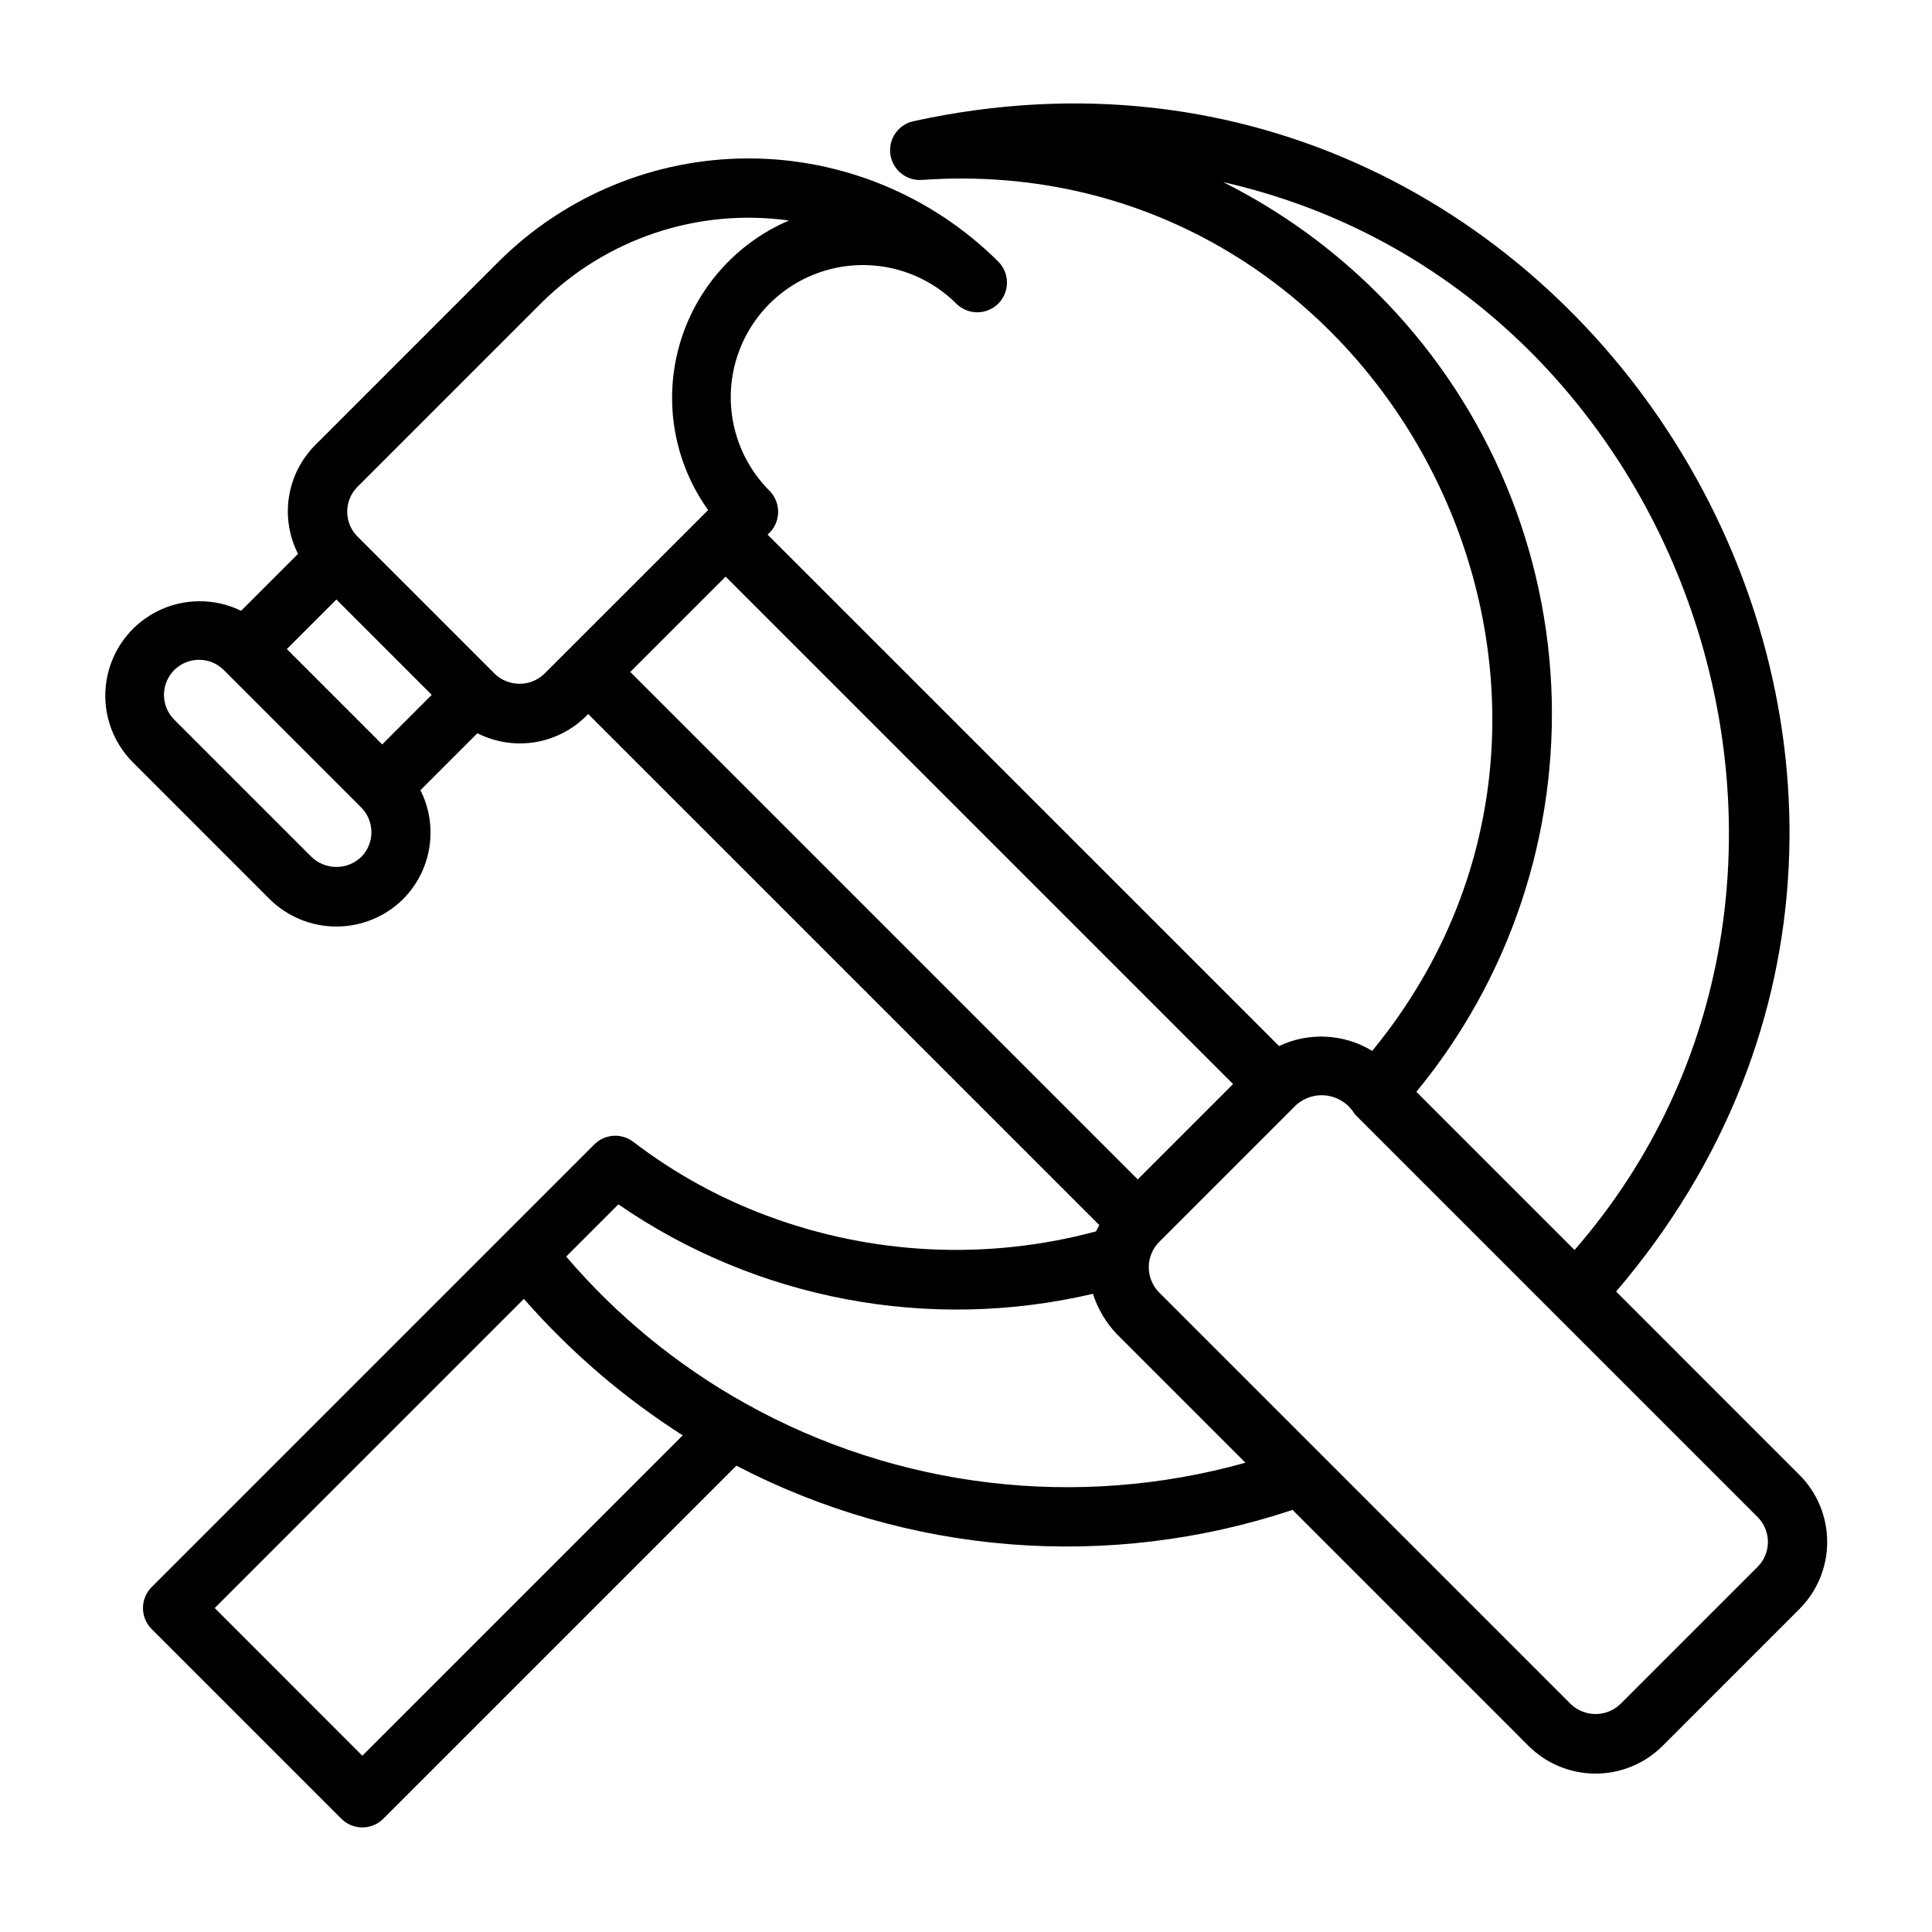 <?xml version="1.0" encoding="UTF-8"?>
<!-- Uploaded to: ICON Repo, www.iconrepo.com, Generator: ICON Repo Mixer Tools -->
<svg fill="#000000" width="800px" height="800px" version="1.1" viewBox="144 144 512 512" xmlns="http://www.w3.org/2000/svg">
 <path d="m572.29 486.27c118.18-138.37-8.727-349.14-186.36-310.12-3.957 0.949-6.543 4.754-5.969 8.781 0.578 4.027 4.121 6.957 8.188 6.762 122.76-8.77 197.36 135.93 119.5 230.81v-0.004c-7.488-4.562-16.77-5.043-24.691-1.285l-135.54-135.53c1.684-1.434 2.695-3.5 2.789-5.707 0.098-2.211-0.734-4.356-2.289-5.926-8.848-8.852-12.305-21.75-9.066-33.84 3.238-12.09 12.68-21.531 24.77-24.773 12.09-3.238 24.988 0.219 33.84 9.066 3.102 3.051 8.086 3.008 11.133-0.09 3.051-3.098 3.012-8.086-0.09-11.133-17.59-17.5-41.402-27.312-66.215-27.297-24.812 0.02-48.605 9.867-66.176 27.387l-48.535 48.539c-3.715 3.711-6.16 8.5-6.988 13.688-0.824 5.184 0.012 10.5 2.394 15.18l-15.09 15.09h-0.004c-7.121-3.477-15.473-3.371-22.504 0.285-7.035 3.652-11.918 10.422-13.172 18.25-1.25 7.828 1.281 15.785 6.824 21.449l36.398 36.406h0.004c4.711 4.668 11.07 7.285 17.703 7.285 6.629 0 12.992-2.617 17.699-7.285 3.691-3.723 6.121-8.508 6.941-13.688 0.824-5.176-0.004-10.48-2.363-15.164l15.09-15.094c4.789 2.434 10.238 3.25 15.531 2.332 5.289-0.918 10.145-3.523 13.832-7.426l135.46 135.45c-0.281 0.559-0.629 1.086-0.871 1.664-28.816 7.75-59.34 6.289-87.285-4.184-12.684-4.731-24.594-11.32-35.344-19.547-3.133-2.398-7.555-2.102-10.34 0.691-15.152 15.168-100.27 100.25-117.3 117.3-3.074 3.074-3.074 8.055 0 11.129l50.262 50.262c1.473 1.477 3.477 2.309 5.562 2.309 2.09 0 4.09-0.832 5.566-2.309l93.566-93.562c22.531 11.73 47.188 18.809 72.508 20.824 25.316 2.012 50.785-1.082 74.883-9.102l62.598 62.602v-0.004c4.707 4.668 11.07 7.285 17.699 7.285s12.992-2.617 17.699-7.285l36.402-36.406c4.668-4.711 7.285-11.07 7.285-17.703 0-6.629-2.617-12.992-7.285-17.699zm-63.191-264.47c-11.973-11.98-25.801-21.953-40.945-29.539 124.7 28.258 177.14 186.37 93.121 283l-41.926-41.926 0.004 0.004c24.891-30.227 37.633-68.641 35.738-107.75-1.898-39.109-18.293-76.113-45.992-103.79zm-269.38 149.32h-0.004c-3.676 3.504-9.457 3.504-13.133 0l-36.41-36.41c-1.742-1.742-2.719-4.106-2.719-6.57 0-2.461 0.98-4.824 2.723-6.566 3.629-3.629 9.512-3.629 13.137 0l36.402 36.406c3.621 3.633 3.621 9.508 0 13.141zm5.57-29.836-25.277-25.277 13.137-13.137c6.297 6.297 18.973 18.98 25.27 25.277zm29.836-18.703-36.398-36.406-0.008-0.004c-3.606-3.637-3.606-9.5 0-13.137l48.535-48.539c17.273-17.25 41.629-25.414 65.812-22.055-14.227 6.109-24.914 18.336-29.074 33.246-4.156 14.91-1.336 30.902 7.672 43.492l-43.414 43.402c-3.676 3.504-9.461 3.504-13.137 0zm61.176-25.777 134.48 134.48c-6.297 6.297-18.977 18.973-25.27 25.27l-134.48-134.48zm-96.273 312.48-39.129-39.133 81.938-81.938c12.246 13.988 26.418 26.172 42.09 36.176zm101.45-93.383c-17.988-10.059-34.047-23.227-47.434-38.895l13.828-13.832c36.711 25.266 82.375 33.871 125.77 23.699 1.273 3.977 3.426 7.617 6.297 10.648l34.117 34.117h-0.004c-44.531 12.473-92.195 6.816-132.57-15.738zm268.34 43.297-36.406 36.406c-3.676 3.508-9.457 3.508-13.137 0-26.113-26.113-83.574-83.578-109.21-109.21h-0.004c-3.5-3.68-3.496-9.457 0.004-13.137l36.402-36.402h0.008c2.269-2.043 5.344-2.957 8.363-2.481 3.019 0.473 5.664 2.281 7.203 4.922l53.027 53.027 53.746 53.742c3.606 3.637 3.606 9.5 0 13.137z"/>
</svg>